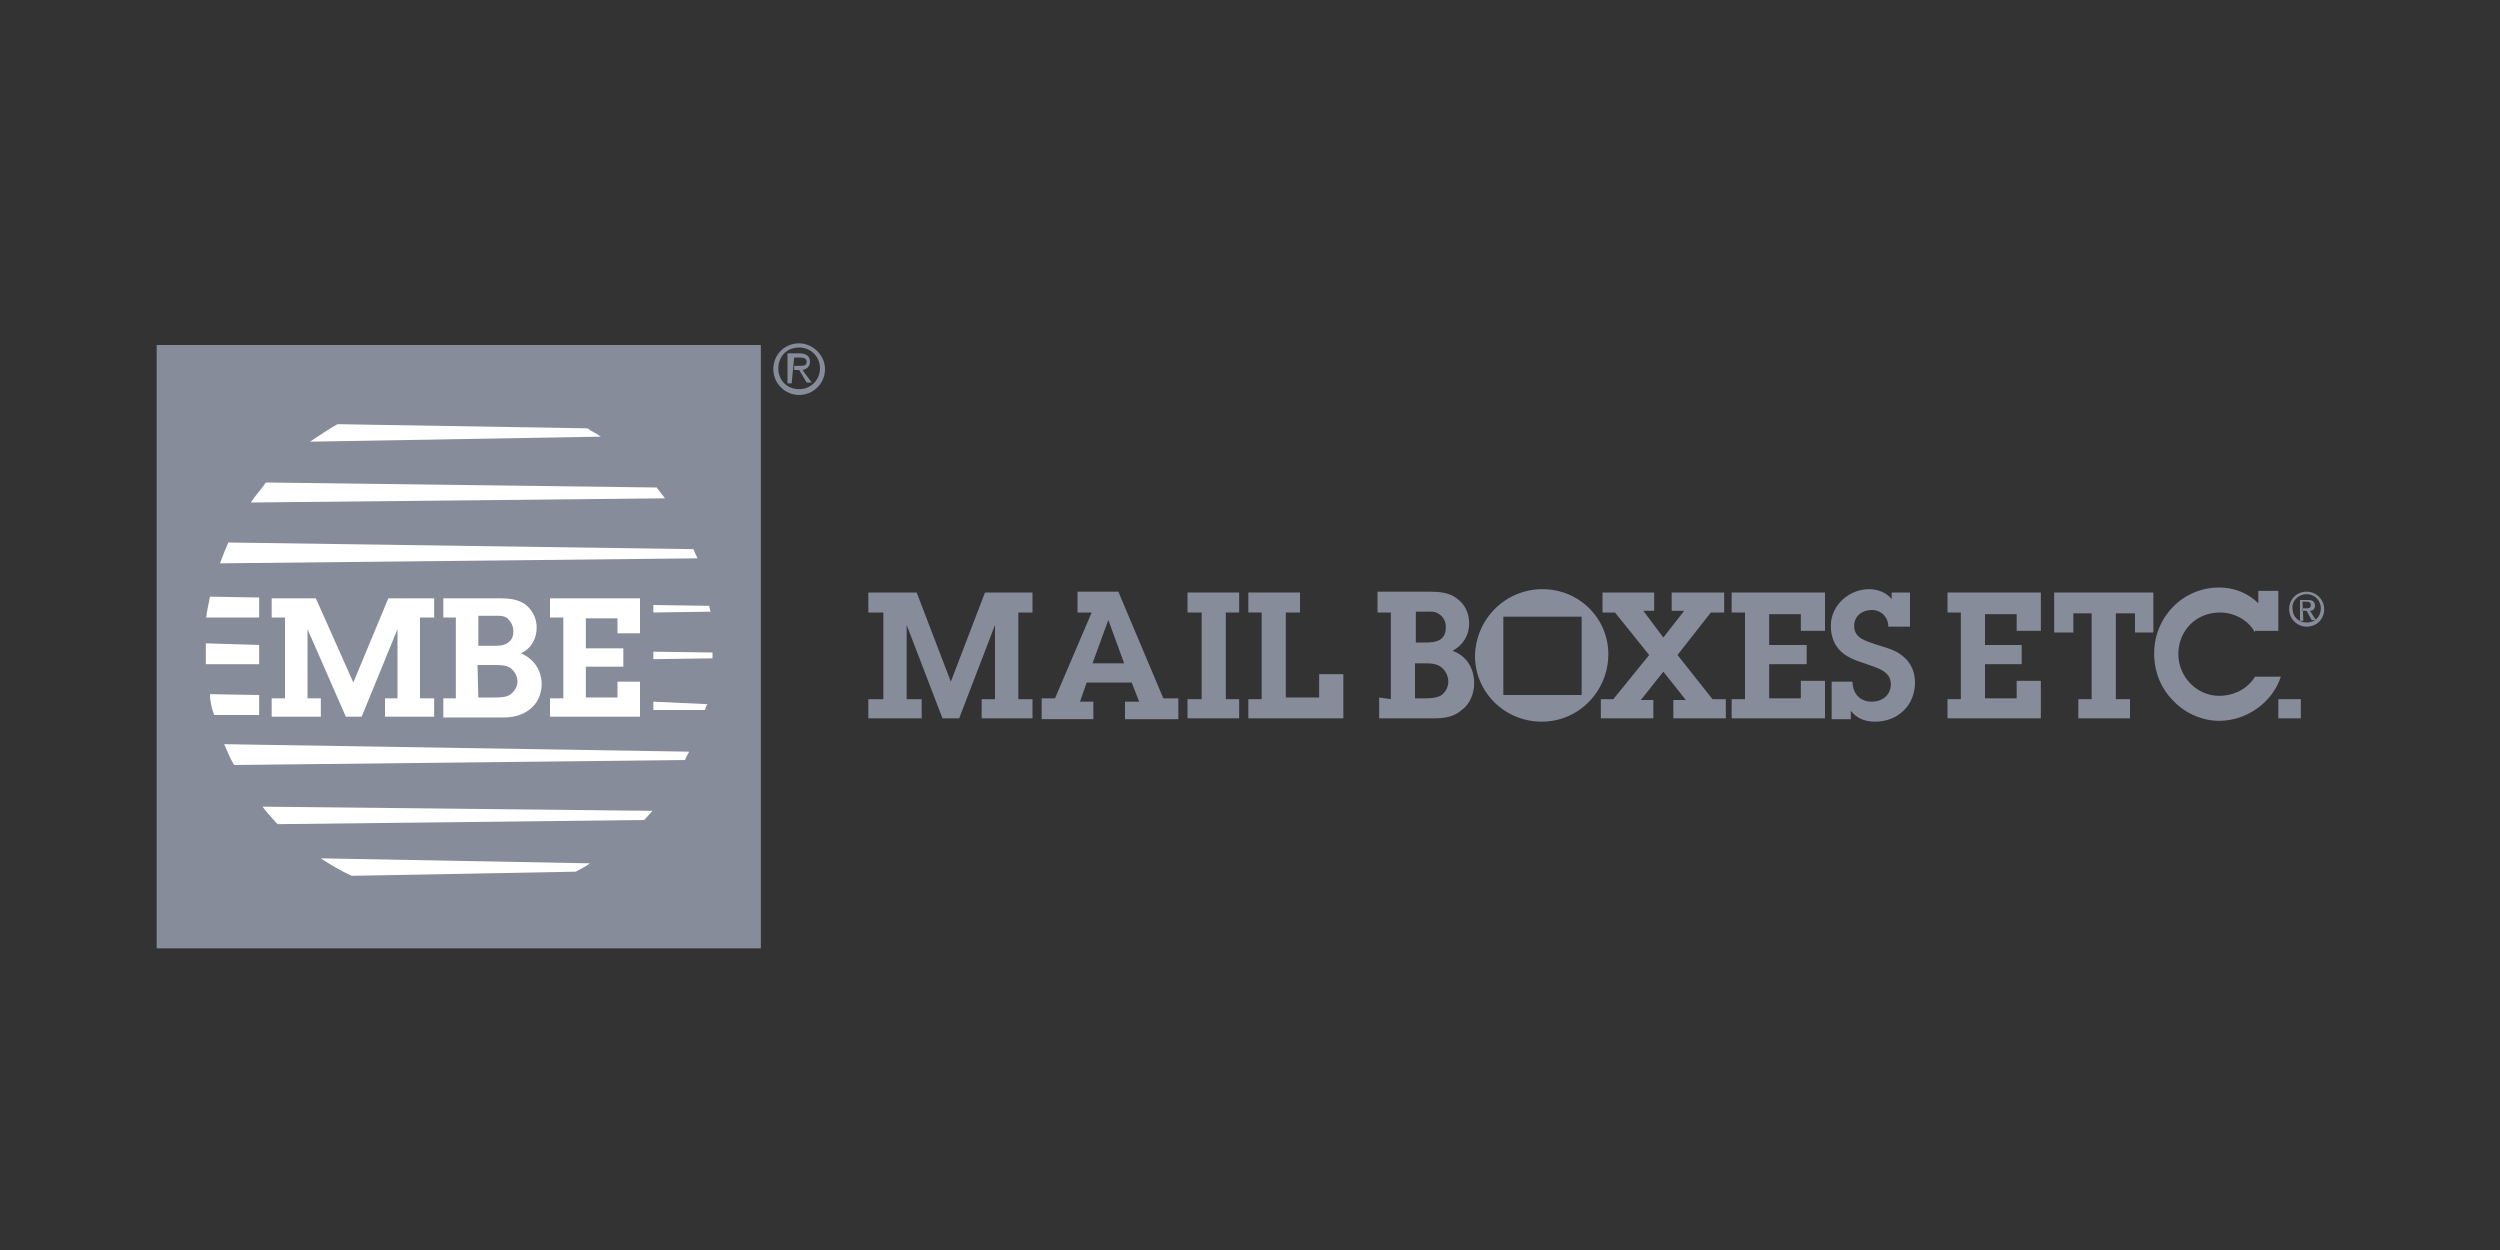 <?xml version="1.0" encoding="utf-8"?>
<!-- Generator: Adobe Illustrator 24.0.1, SVG Export Plug-In . SVG Version: 6.00 Build 0)  -->
<svg version="1.1" id="Capa_1" xmlns="http://www.w3.org/2000/svg" xmlns:xlink="http://www.w3.org/1999/xlink" x="0px" y="0px"
	 viewBox="0 0 300 150" style="enable-background:new 0 0 300 150;" xml:space="preserve">
<rect x="0" y="0" width="300" height="150" fill="#333333" stroke="none"/>
<style type="text/css">
	.st0{fill-rule:evenodd;clip-rule:evenodd;fill:#878C9B;}
	.st1{fill-rule:evenodd;clip-rule:evenodd;fill:#FFFFFF;}
</style>
<g>
	<polygon class="st0" points="122.2,83.9 123.9,83.9 123.9,86.2 117.8,86.2 117.8,83.9 119.4,83.9 119.4,75 115.1,86.2 113.1,86.2 
		108.8,75 108.8,83.9 110.6,83.9 110.6,86.2 104.2,86.2 104.2,83.9 106,83.9 106,73.5 104.2,73.5 104.2,71.1 110,71.1 114.1,81.8 
		118.2,71.1 123.9,71.1 123.9,73.5 122.2,73.5 	"/>
	<path class="st0" d="M131.1,79.6l1.9-5.2l0,0l1.9,5.2H131.1L131.1,79.6z M130.4,81.9h5.4l0.9,2.3h-1.7v2.1h6.4v-2.5h-1.8L134.2,71
		h-4.9v2.5h1.7l-4.4,10.3h-1.6v2.5h6.2v-2.1h-1.6L130.4,81.9L130.4,81.9z"/>
	<polygon class="st0" points="147.1,83.9 148.7,83.9 148.7,86.2 142.5,86.2 142.5,83.9 144.2,83.9 144.2,73.5 142.5,73.5 
		142.5,71.1 148.7,71.1 148.7,73.5 147.1,73.5 	"/>
	<polygon class="st0" points="149.8,83.9 151.4,83.9 151.4,73.5 149.8,73.5 149.8,71.1 156,71.1 156,73.5 154.3,73.5 154.3,83.7 
		158.3,83.7 158.3,80.9 161.2,80.9 161.2,86.2 149.8,86.2 	"/>
	<path class="st0" d="M169.9,77.1h1c0.7,0,1.4,0,2-0.4c0.5-0.4,0.6-0.9,0.6-1.5c0-0.6-0.3-1.2-0.8-1.5c-0.5-0.4-1.2-0.3-1.8-0.3h-1
		V77.1L169.9,77.1z M169.8,83.8h1.1c0.6,0,1.5,0,2.1-0.4c0.5-0.4,0.8-1,0.8-1.6c0-0.6-0.3-1.3-0.8-1.7c-0.6-0.5-1.4-0.5-2.1-0.5
		h-1.1V83.8L169.8,83.8z M166.9,83.9V73.5h-1.6v-2.5h6.3c1.1,0,2.3,0.1,3.2,0.8c1,0.7,1.5,1.8,1.5,3c0,1.4-0.7,2.6-2,3.3
		c1.7,0.6,2.6,2.1,2.6,3.9c0,1.2-0.5,2.5-1.5,3.2c-1,0.9-2.2,1-3.4,1h-6.5v-2.5L166.9,83.9L166.9,83.9z"/>
	<polygon class="st0" points="207.1,86.2 200.8,86.2 200.8,84 202.3,84 199.6,80.6 196.9,84 198.4,84 198.4,86.2 192.1,86.2 
		192.1,83.9 193.6,83.9 197.9,78.6 193.8,73.5 192.3,73.5 192.3,71.1 198.5,71.1 198.5,73.3 197.2,73.3 199.6,76.5 202.1,73.3 
		200.6,73.3 200.6,71.1 206.9,71.1 206.9,73.5 205.3,73.5 201.3,78.6 205.5,83.9 207.1,83.9 	"/>
	<polygon class="st0" points="207.8,83.9 209.4,83.9 209.4,73.5 207.8,73.5 207.8,71.1 219,71.1 219,75.7 216.1,75.7 216.1,73.7 
		212.3,73.7 212.3,77.4 216.8,77.4 216.8,79.7 212.3,79.7 212.3,83.8 216.1,83.8 216.1,81.7 219,81.7 219,86.2 207.8,86.2 	"/>
	<path class="st0" d="M222.3,81.8c0,1.3,0.8,2.4,2.3,2.4c1.3,0,2.3-0.8,2.3-2.1c0-1.5-1.5-1.9-2.6-2.3c-1.1-0.4-2-0.6-3-1.3
		c-1.1-0.8-1.6-2-1.6-3.4c0-2.5,2.2-4.4,4.6-4.4c1,0,2.1,0.4,2.7,1.2v-0.8h2.2v4.1h-2.6c0-1.1-0.8-2-2-2c-1.1,0-2.1,0.7-2.1,1.9
		c0,1.5,1.4,1.8,2.5,2.2c1.2,0.4,2.3,0.6,3.3,1.4c1,0.8,1.5,1.9,1.5,3.2c0,2.7-2,4.7-4.8,4.7c-1.2,0-2.2-0.4-2.9-1.3v1h-2.3v-4.5
		L222.3,81.8L222.3,81.8z"/>
	<polygon class="st0" points="233.7,83.9 235.3,83.9 235.3,73.5 233.7,73.5 233.7,71.1 244.9,71.1 244.9,75.7 242,75.7 242,73.7 
		238.2,73.7 238.2,77.4 242.6,77.4 242.6,79.7 238.2,79.7 238.2,83.8 242,83.8 242,81.7 244.9,81.7 244.9,86.2 233.7,86.2 	"/>
	<polygon class="st0" points="253.9,83.9 255.6,83.9 255.6,86.2 249.4,86.2 249.4,83.9 251,83.9 251,73.6 248.8,73.6 248.8,75.9 
		246.5,75.9 246.5,71.1 258.4,71.1 258.4,75.9 256.2,75.9 256.2,73.6 253.9,73.6 	"/>
	<path class="st0" d="M270.6,75.9c-0.8-1.5-2.5-2.4-4.2-2.4c-2.9,0-5,2.2-5,5c0,2.7,2.2,5,4.9,5c1.7,0,3.4-0.8,4.3-2.3h3.1
		c-1,3.1-4.1,5.3-7.4,5.3c-2,0-4.1-0.9-5.5-2.4c-1.5-1.5-2.3-3.5-2.3-5.7c0-4.3,3.4-7.9,7.8-7.9c1.7,0,3.4,0.6,4.7,1.9v-1.5h2.4v4.8
		h-2.8V75.9z"/>
	<polygon class="st0" points="276.1,86.2 273.4,86.2 273.4,83.9 276.1,83.9 	"/>
	<path class="st0" d="M185.1,70.7c4.4,0,7.9,3.5,7.9,7.8c0,4.4-3.5,8.1-8,8.1c-4.4,0-8-3.5-8-7.9C177.1,74.2,180.7,70.7,185.1,70.7
		L185.1,70.7z M180.4,74v9.4h9.4V74H180.4L180.4,74z"/>
	<path class="st0" d="M276.8,71.3c0.9,0,1.7,0.7,1.7,1.7c0,1-0.7,1.7-1.7,1.7s-1.7-0.7-1.7-1.7C275,72.1,275.8,71.3,276.8,71.3V71
		c-1.2,0-2.1,0.9-2.1,2.1c0,1.2,1,2.1,2.1,2.1c1.2,0,2.1-0.9,2.1-2.1c0-1.2-1-2.1-2.1-2.1V71.3L276.8,71.3z"/>
	<path class="st0" d="M276.3,72.2h0.5c0.3,0,0.5,0.1,0.5,0.4c0,0.4-0.3,0.4-0.5,0.4h-0.5v0.3h0.5l0.6,1.1h0.5l-0.7-1.1
		c0.4,0,0.6-0.3,0.6-0.6c0-0.5-0.3-0.7-0.8-0.7H276v2.5h0.4L276.3,72.2L276.3,72.2z"/>
	<polygon class="st0" points="91.3,113.8 91.3,41.4 18.8,41.4 18.8,113.8 	"/>
	<polygon class="st1" points="50.4,83.8 52.1,83.8 52.1,86 46.2,86 46.2,83.8 47.7,83.8 47.7,75.5 43.4,86 41.5,86 36.9,75.5 
		36.9,83.8 38.5,83.8 38.5,86 32.6,86 32.6,83.8 34.2,83.8 34.2,74.1 32.6,74.1 32.6,71.8 37.9,71.8 42.4,81.9 46.6,71.8 52.1,71.8 
		52.1,74.1 50.4,74.1 	"/>
	<path class="st1" d="M53.2,83.8h1.5v-9.7h-1.5v-2.3H60c1.1,0,2.1,0.1,3,0.7c0.9,0.7,1.4,1.7,1.4,2.8c0,1.3-0.6,2.5-1.9,3.1
		c1.5,0.6,2.5,2,2.5,3.7c0,1.2-0.5,2.3-1.4,3c-1,0.8-2.1,1-3.3,1h-7.1L53.2,83.8L53.2,83.8z"/>
	<path class="st0" d="M57.4,77.5h1.8c0.6,0,1.3,0,1.8-0.4c0.5-0.4,0.6-0.8,0.6-1.4s-0.3-1.1-0.7-1.5c-0.5-0.4-1.2-0.3-1.7-0.3h-1.8
		V77.5L57.4,77.5z"/>
	<path class="st0" d="M57.4,83.7h1.9c0.6,0,1.5,0,2-0.4c0.5-0.4,0.8-1,0.8-1.5c0-0.6-0.3-1.2-0.8-1.6c-0.5-0.4-1.3-0.4-2-0.4h-2
		L57.4,83.7L57.4,83.7z"/>
	<polygon class="st1" points="66,83.8 67.6,83.8 67.6,74.1 66,74.1 66,71.8 76.8,71.8 76.8,76 74.1,76 74.1,74.2 70.3,74.2 
		70.3,77.8 74.8,77.8 74.8,80 70.3,80 70.3,83.7 74.1,83.7 74.1,81.8 76.8,81.8 76.8,86 66,86 	"/>
	<path class="st1" d="M70.8,103.6c-0.5,0.4-1.2,0.7-1.7,1l-26.9,0.5c-1.3-0.6-2.5-1.3-3.7-2.1L70.8,103.6L70.8,103.6z"/>
	<path class="st1" d="M77.3,98.4c0.4-0.4,0.6-0.7,1-1.1l-46.8-0.5c0.5,0.7,1.2,1.4,1.8,2.1L77.3,98.4L77.3,98.4z"/>
	<path class="st1" d="M82.7,90.2c-0.2,0.4-0.4,0.7-0.5,1l-54.1,0.6c-0.5-0.8-0.8-1.6-1.2-2.5L82.7,90.2L82.7,90.2z"/>
	<path class="st1" d="M83.2,65.9c0.2,0.4,0.3,0.7,0.5,1.1l-57.3,0.6c0.3-0.8,0.6-1.6,1-2.5L83.2,65.9L83.2,65.9z"/>
	<path class="st1" d="M78.8,58.5c0.4,0.5,0.6,0.8,1,1.3l-49.7,0.5c0.5-0.8,1.2-1.5,1.8-2.4L78.8,58.5L78.8,58.5z"/>
	<path class="st1" d="M70.5,51.4c0.5,0.4,1.1,0.6,1.6,1L37.2,53c1.1-0.7,2.2-1.5,3.3-2.1L70.5,51.4L70.5,51.4z"/>
	<path class="st1" d="M78.4,84.2v1h6.2c0.1-0.4,0.2-0.6,0.3-0.7L78.4,84.2L78.4,84.2z"/>
	<path class="st1" d="M78.4,78.2v0.9l7.1-0.1c0-0.3,0-0.6,0-0.7L78.4,78.2L78.4,78.2z"/>
	<path class="st1" d="M85.2,73.1c0,0.2,0.1,0.4,0.1,0.3l-6.9,0.1v-0.9l6.7,0.1C85.1,72.7,85.1,72.9,85.2,73.1L85.2,73.1z"/>
	<path class="st1" d="M31.1,74.1v-2.4l-5.9-0.1c-0.1,0.6-0.3,1.4-0.4,2c0,0.2,0,0.4-0.1,0.5L31.1,74.1L31.1,74.1z"/>
	<path class="st1" d="M31.1,77.4v2.3h-6.4c0-0.6,0-1.4,0-2.1c0-0.1,0-0.3,0-0.4L31.1,77.4L31.1,77.4z"/>
	<path class="st1" d="M31.1,83.4v2.4h-5.4c-0.3-0.8-0.5-1.6-0.5-2.5L31.1,83.4L31.1,83.4z"/>
	<path class="st0" d="M95.9,41.7c1.4,0,2.5,1.1,2.5,2.5s-1.1,2.5-2.5,2.5c-1.5,0-2.5-1.1-2.5-2.5S94.4,41.7,95.9,41.7v-0.5
		c-1.7,0-3.1,1.3-3.1,3.1s1.5,3.1,3.1,3.1c1.6,0,3.1-1.3,3.1-3.1c0-1.7-1.5-3.1-3.1-3.1V41.7L95.9,41.7z"/>
	<path class="st0" d="M95.3,42.9H96c0.4,0,0.8,0.1,0.8,0.5c0,0.5-0.4,0.5-0.9,0.5h-0.6v0.5h0.6l0.9,1.5h0.6l-1.1-1.5
		c0.5-0.1,0.9-0.4,0.9-1c0-0.7-0.5-1-1.3-1h-1.4V46h0.5L95.3,42.9L95.3,42.9z"/>
</g>
</svg>
